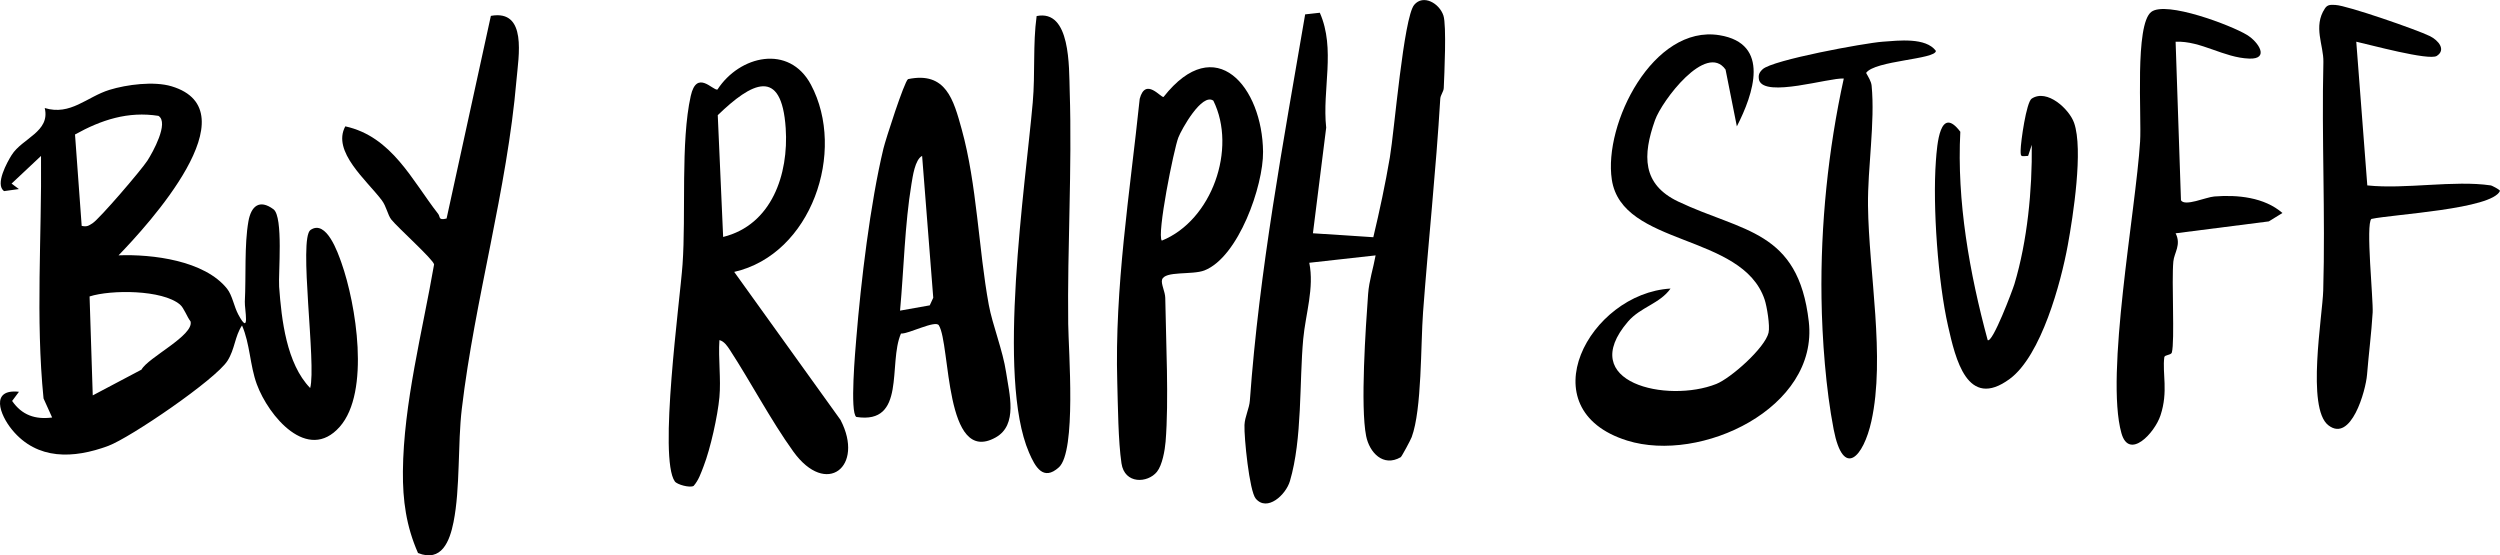 <?xml version="1.0" encoding="UTF-8"?><svg id="Layer_1" xmlns="http://www.w3.org/2000/svg" viewBox="0 0 951.78 211.42"><path d="M45.12,97.21c12.91-.49,32.76,1.96,41.33,12.71,1.99,2.5,2.63,6.76,4.27,9.82,4.66,8.68,2.35-2.19,2.49-4.91.5-9.62-.22-21.61,1.37-30.58,1.02-5.76,4.19-8.53,9.53-4.58,3.84,2.84,1.81,24.65,2.16,29.48.91,12.6,2.81,29.3,11.82,38.58,2.42-8.87-4.53-57.03.14-60.19,6.06-4.11,10.48,8.89,11.77,12.53,5.54,15.65,11.05,49.16-.65,62.41-12.2,13.81-27.1-4.06-31.57-16.18-2.67-7.24-2.56-15.35-5.64-22.4-2.77,4.17-2.68,8.96-5.53,13.46-4.48,7.09-36.96,29.27-45.42,32.41-13.15,4.87-26.99,5.48-36.56-6.11-4.79-5.81-8.4-15.72,2.59-14.5l-2.6,3.49c3.72,5.39,8.77,7.14,15.23,6.3l-3.27-7.25c-3.06-30.61-.65-61.35-.96-92.33l-11.21,10.53,2.79,2.08-5.63.78c-3.6-2.49,1.22-11.12,2.87-13.74,4.05-6.42,14.78-8.85,12.59-17.89,9.82,2.99,16.05-4.27,24.65-6.92,6.55-2.02,16.94-3.37,23.62-1.36,30.94,9.29-8.99,52.84-20.19,64.39ZM60.34,44.11c-11.63-1.82-21.77,1.53-31.78,7.09l2.54,34.8c2.03.41,2.59-.03,4.1-.98,2.68-1.69,18.61-20.3,20.89-23.82,2.01-3.1,8.36-14.46,4.25-17.08ZM68.5,115.93c-6.74-5.66-26.19-5.69-34.4-3.07l1.21,37.67,18.56-9.81c2.51-4.65,20.08-13.04,18.67-18.37-1.38-1.75-2.49-5.12-4.04-6.42Z"/><path d="M533.25,174.07c-6.68,3.86-11.9-1.84-13.14-8.05-2.24-11.23-.17-41.5.75-54.12.37-5.03,1.97-9.77,2.85-14.67l-25.25,2.81c1.95,9.56-1.41,19.47-2.3,28.99-1.52,16.41-.31,38.06-5.07,54.13-1.55,5.25-8.67,11.79-13.01,6.67-2.44-2.88-4.48-23.46-4.29-28.03.14-3.19,1.84-6.3,2.05-9.31,3.6-49.77,12.67-97.88,21.05-147.02l5.58-.62c6.11,13.83.85,29.27,2.43,43.74l-5.05,40.22,22.99,1.5c2.38-9.97,4.6-20.36,6.31-30.45,1.71-10.05,5.23-53.2,9.26-58.02,3.42-4.09,9.55-.65,11.12,4.08,1.23,3.72.36,22.28.13,27.57-.06,1.44-1.25,2.67-1.33,4.12-1.63,27.36-4.56,54.46-6.55,81.21-.93,12.48-.42,36.97-4.32,47.57-.43,1.16-3.83,7.48-4.21,7.7Z"/><path d="M273.89,151.23c-.65,7.1-3.41,19.55-6.01,26.25-1.02,2.63-1.89,5.33-3.81,7.51-1.38.83-6.28-.48-7.15-1.7-6.28-8.8,1.93-68.54,2.93-82.57,1.36-18.99-.78-46.79,3.13-64.21,2.28-10.16,8.38-1.99,10.16-2.41,8.41-12.98,27.31-17.4,35.59-1.86,13.54,25.41.2,64.58-29.21,71.28l40.47,56.34c9.25,17.75-5.36,29.54-17.97,12.04-8.55-11.87-16.27-26.6-24.15-38.68-.93-1.43-2.22-3.34-3.98-3.73-.47,7.06.64,14.78,0,21.74ZM275.31,90.21c18.52-4.59,24.99-23.88,23.82-41.37-1.57-23.58-13.03-17.4-25.87-4.99l2.05,46.36Z"/><path d="M661.24,48.11l-4.3-21.62c-7.37-10.48-24.23,11.87-26.85,19.24-4.76,13.41-4.98,24.45,8.85,31.02,24.47,11.62,45.7,10.77,49.69,45.7,3.76,32.94-41.15,54.04-69.16,45.28-38.08-11.9-14.38-56.07,16.53-57.87-4.11,5.79-11.44,7.03-16.19,12.56-20.04,23.35,15.07,31.14,33.6,23.76,5.54-2.2,18.52-13.7,19.9-19.51.61-2.56-.63-10.07-1.5-12.64-8.55-25.36-54.31-20.1-58.17-45.65-3.21-21.26,15.77-59.07,40.97-54.98,19.61,3.18,12.92,22.45,6.63,34.72Z"/><path d="M159.14,210.54c-4.51-10.24-5.84-20.07-5.75-31.07.22-25.74,7.48-53.43,11.87-78.8-.28-1.88-13.91-14.07-16.31-17.12-1.34-1.71-1.85-4.99-3.58-7.28-5.66-7.54-19.13-18.6-13.91-28.17,17.77,3.9,25.44,20.66,35.35,33.32.89,1.14-.04,2.58,3.21,1.77L186.88,6.04c13.95-2.54,10.51,15.55,9.75,24.44-3.58,41.78-15.88,83.54-20.81,125.13-1.6,13.47-.57,30.21-3.16,43.17-1.45,7.27-4.55,15.37-13.52,11.76Z"/><path d="M343,127.01c-4.97,11.43,2.14,34.69-16.98,31.73-2.53-1.58-.36-25.75-.02-29.88,1.77-21.63,5.31-51.39,10.34-72.33.83-3.44,7.95-25.53,9.36-26.41,14.44-3.01,17.32,7.86,20.43,19.1,5.83,21.08,6.39,45.45,10.31,66.84,1.38,7.53,5.37,17.43,6.59,25.68,1.19,8.11,4.61,20.01-3.97,24.8-19.55,10.93-17.13-35.54-21.64-42.7-1.3-2.06-11.53,3.35-14.41,3.15ZM342.67,118.26l11.3-2.01,1.33-2.9-4.24-54c-2.72,1.4-3.58,7.87-4.05,10.66-2.56,15.42-2.91,32.59-4.35,48.24Z"/><path d="M440.49,179.59c-3.57,4.42-12.35,4.81-13.53-3.2-1.25-8.47-1.35-21.92-1.6-30.76-1.04-36.43,4.77-71.9,8.54-108.01,2.22-8.36,8.09-.27,9.09-.72,19.87-25.26,37.62-3.73,37.87,20.91.13,12.89-9.33,40.03-22.31,45.14-4.64,1.83-15.2.08-16.15,3.57-.43,1.6,1.2,4.59,1.23,6.89.26,16.31,1.4,39.15.13,54.71-.27,3.28-1.26,8.97-3.28,11.47ZM461.93,38.32c-4.35-3.08-12.13,10.98-13.31,14.01-1.74,4.44-8.28,37.09-6.3,39.28,19.05-7.69,28.66-34.97,19.62-53.28Z"/><path d="M948.28,70.57c.25.04,3.17,1.43,3.5,2.1-3.02,6.97-40.63,8.89-48.96,10.68-2.23,1.86.76,30.79.48,35.63-.47,7.88-1.5,15.73-2.14,23.66-.49,6.13-6.09,26.05-14.76,19.24-8.36-6.57-2.2-41.59-1.92-51.26.84-29.22-.63-57.96.06-87.02.15-6.31-3.99-13.48.57-20.36,1-1.61,2.42-1.42,4.03-1.35,4.39.18,31.23,9.5,35.98,11.87,3.25,1.62,6.21,5.21,2.59,7.53-2.95,1.89-25.66-4.32-30.65-5.41l4.2,54.71c14.5,1.53,33.05-2.06,47.02,0Z"/><path d="M828.28,15.87l2.04,60.38c1.5,2.47,9.45-1.19,12.7-1.45,8.85-.7,19.01.29,25.93,6.29l-5.19,3.2-35.48,4.53c2.23,4.37-.55,7.41-.86,10.71-.72,7.66.59,30.22-.57,34.67-.27,1.03-2.74.85-2.87,1.78-.82,6.13,1.56,13.03-1.45,22.14-2.25,6.81-11.97,17.14-14.88,6.78-6.25-22.29,5.45-84.63,7.11-111,.61-9.72-2.07-44.54,4.26-49.37,5.62-4.29,30.39,5.08,36.41,8.75,4.53,2.76,8.64,9.29.92,9.03-9.78-.32-18.35-6.81-28.07-6.43Z"/><path d="M701.96,29.9c-5.64-.38-30.01,7.4-32.25.63-.39-1.89-.03-2.87,1.35-4.17,3.75-3.53,38.81-9.97,45.66-10.48,6.15-.45,16.45-1.7,20.3,3.49-.06,3.26-23.28,3.65-26.57,8.39.81,1.49,1.94,3.18,2.1,4.87,1.35,13.87-1.55,31.33-1.38,45.65.3,25.48,6.66,57.73,1.29,82.06-3,13.58-10.66,22.17-14.36,3.15-2.96-15.24-4.41-34.36-4.63-50.08-.4-27.77,2.53-56.43,8.48-83.51Z"/><path d="M394.66,6.11c12.99-2.63,12.3,19.41,12.59,28.62.94,29.61-.93,59.35-.57,88.65.12,10.2,3.17,48.45-3.56,54.54-5.98,5.41-9.04-.25-11.36-5.63-12.38-28.7-1.4-101.29,1.42-133.3.98-11.14,0-22.08,1.48-32.88Z"/><path d="M756.71,129.48c1.83,1.44,9.59-19.26,10.21-21.34,4.92-16.39,6.81-35.86,6.6-53l-1.39,4.21c-2.64.1-2.88.66-2.85-2.14.04-3.26,2.17-18.32,4.21-19.66,5.88-3.87,14.31,4.02,16.14,9.22,3.56,10.11-.36,35.44-2.4,46.58-2.63,14.35-10.11,42.03-22.07,50.88-16.25,12.03-20.71-7.79-23.5-20.05-3.84-16.87-5.9-45.52-4.65-62.79.46-6.44,1.56-21.5,9.31-11.23-1.38,26.46,3.52,53.83,10.41,79.31Z"/></svg>
